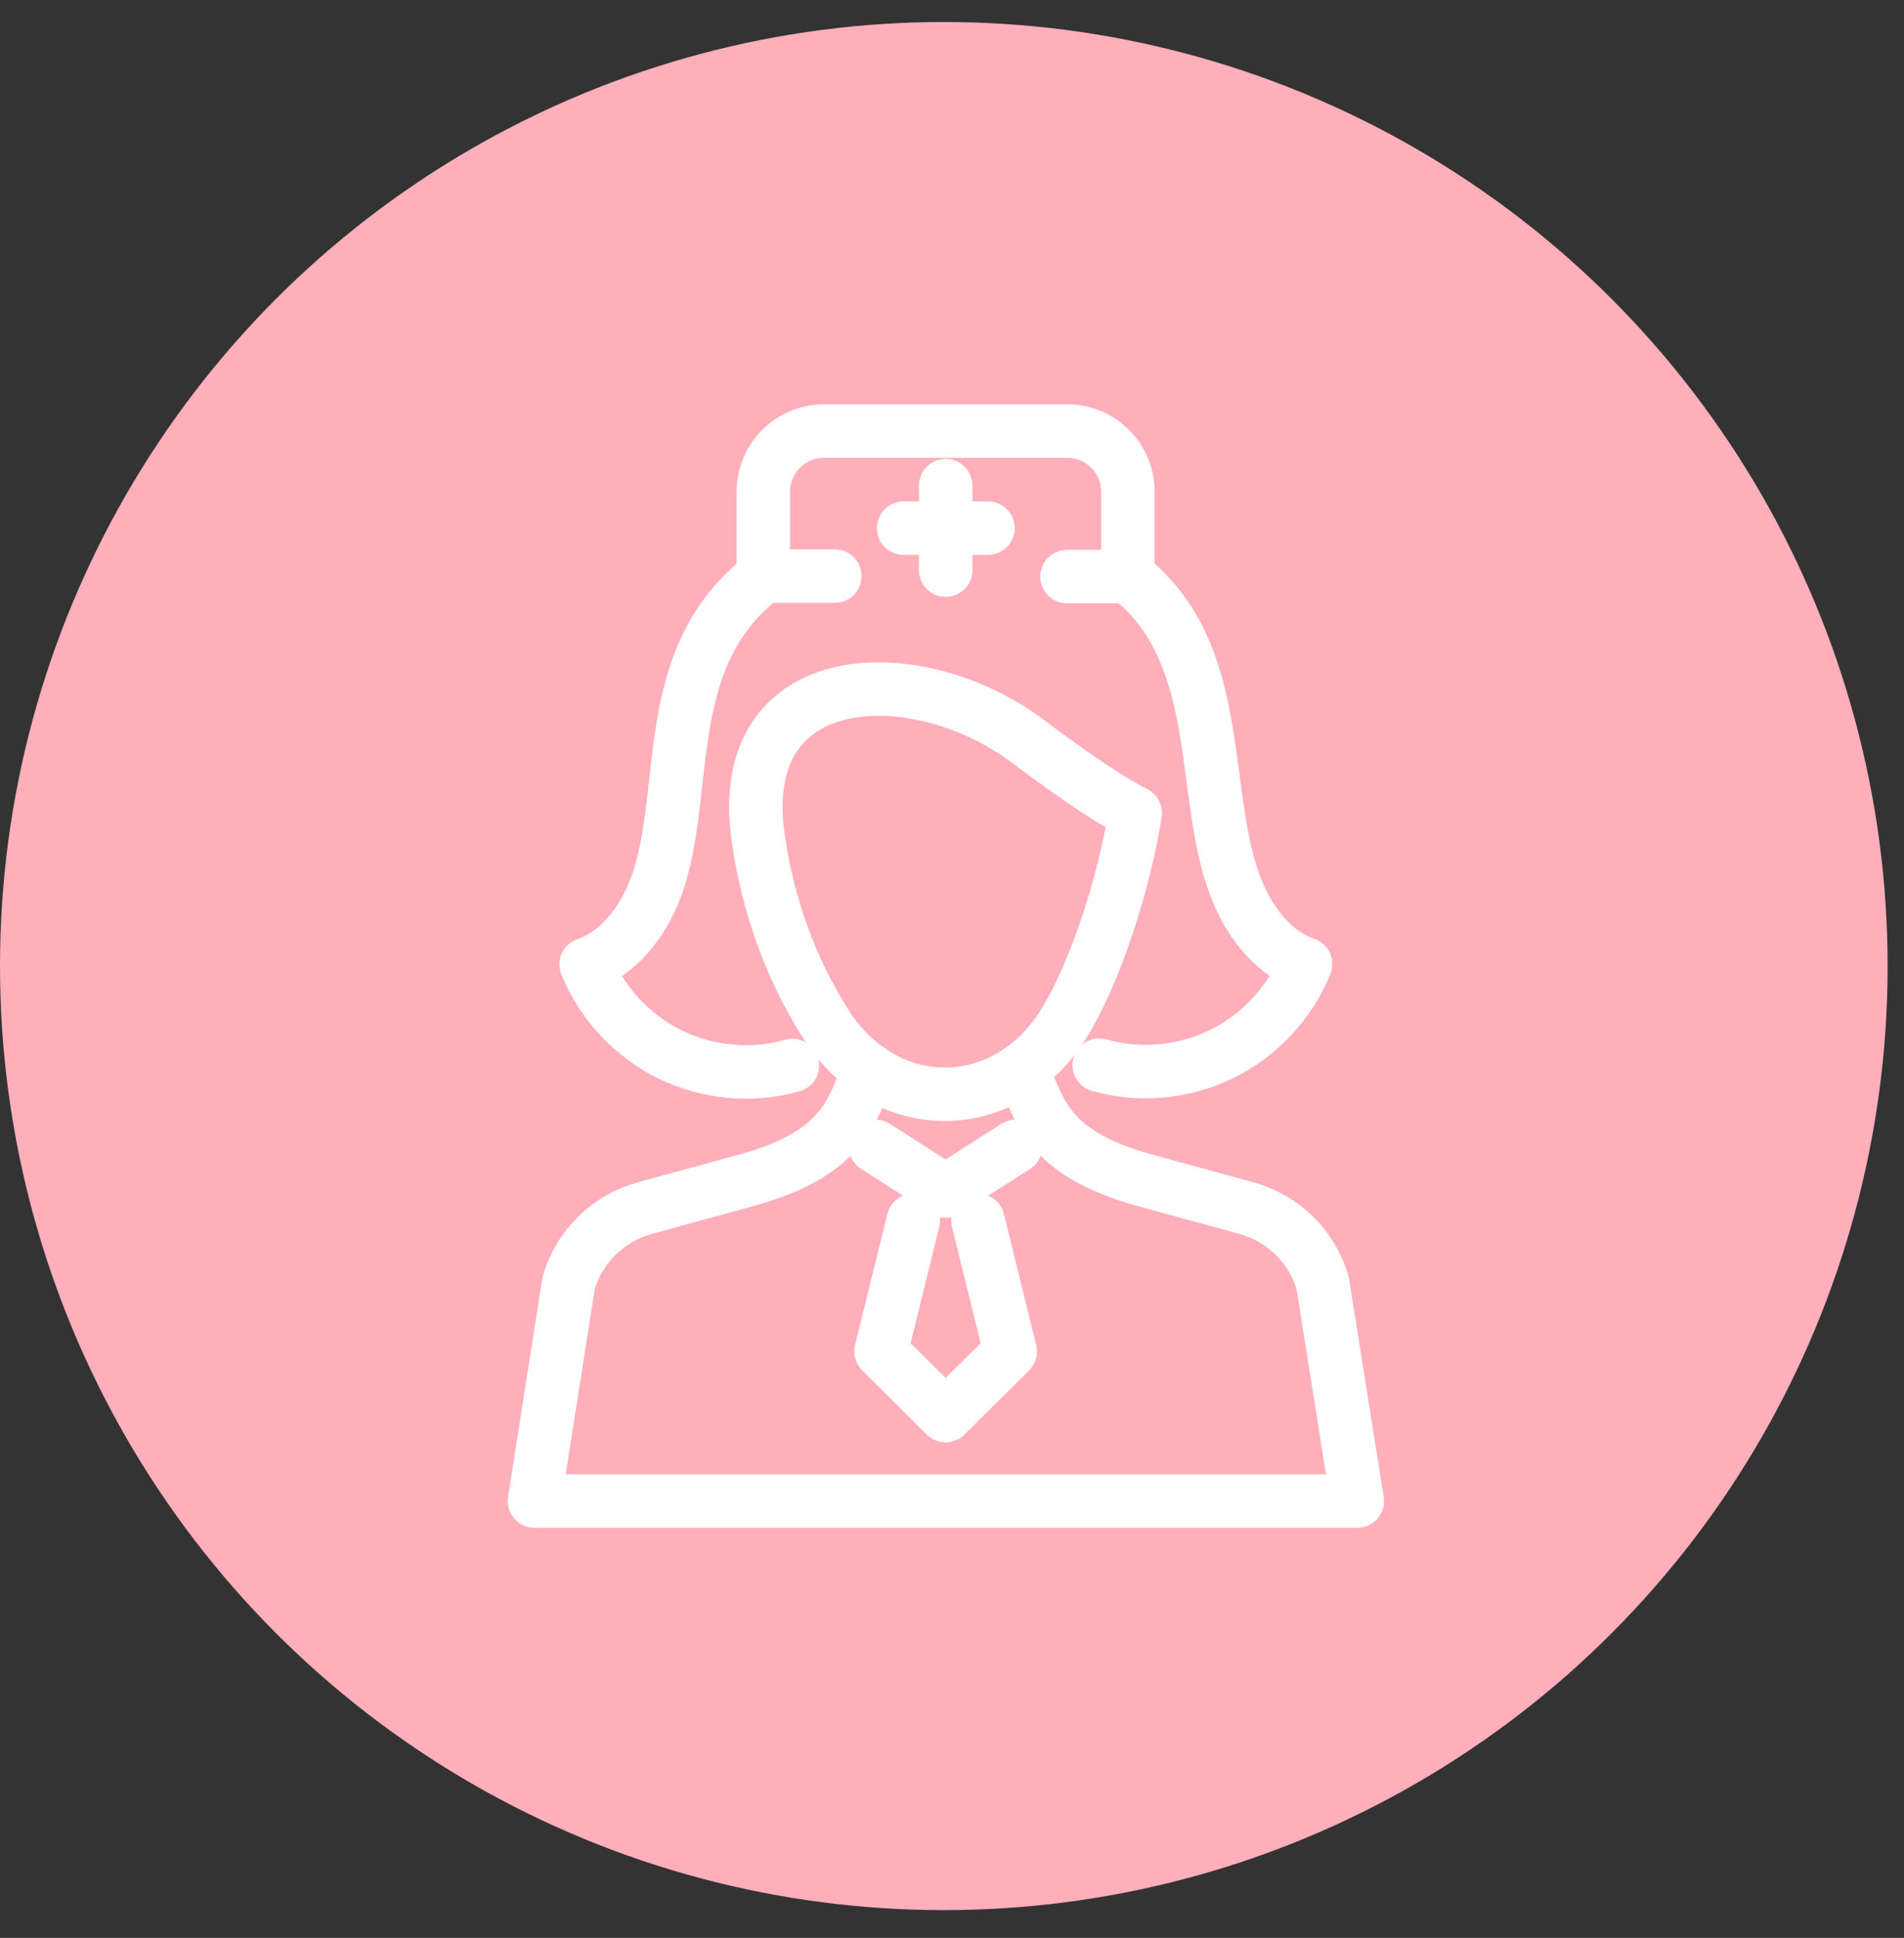<svg width="57" height="58" viewBox="0 0 57 58" fill="none" xmlns="http://www.w3.org/2000/svg">
<rect x="0" y="0" width="57" height="58" fill="#333333" stroke="none"/>
<circle cx="28.255" cy="28.914" r="28.255" fill="#FEAFBA"/>
<path d="M24.993 17.242H22.852V14.713C22.852 13.718 23.667 12.902 24.661 12.902H31.956C32.951 12.902 33.766 13.718 33.766 14.713V17.256H31.942" stroke="white" stroke-width="1.6" stroke-miterlimit="10" stroke-linecap="round" stroke-linejoin="round"/>
<path d="M28.311 17.063V14.534" stroke="white" stroke-width="1.6" stroke-miterlimit="10" stroke-linecap="round" stroke-linejoin="round"/>
<path d="M27.051 15.807H29.579" stroke="white" stroke-width="1.6" stroke-miterlimit="10" stroke-linecap="round" stroke-linejoin="round"/>
<path d="M33.765 17.244C37.053 19.801 35.671 24.638 37.426 27.43C37.827 28.066 38.379 28.619 39.084 28.854C38.614 30.014 37.702 30.996 36.569 31.549C35.436 32.101 34.11 32.226 32.908 31.88" stroke="white" stroke-width="1.6" stroke-miterlimit="10" stroke-linecap="round" stroke-linejoin="round"/>
<path d="M23.722 31.89C22.52 32.236 21.18 32.111 20.061 31.558C18.928 31.005 18.017 30.024 17.547 28.863C18.252 28.628 18.818 28.062 19.205 27.44C20.959 24.648 19.315 19.977 22.852 17.254" stroke="white" stroke-width="1.6" stroke-miterlimit="10" stroke-linecap="round" stroke-linejoin="round"/>
<path d="M26.016 32.018C25.505 33.248 25.256 34.505 22.41 35.307C21.374 35.597 20.324 35.873 19.288 36.164C18.197 36.468 17.34 37.311 17.022 38.403L16 44.926H40.633L39.597 38.403C39.279 37.311 38.422 36.468 37.331 36.164C36.295 35.873 35.245 35.597 34.209 35.307C31.363 34.505 31.128 33.248 30.603 32.018" stroke="white" stroke-width="1.6" stroke-miterlimit="10" stroke-linecap="round" stroke-linejoin="round"/>
<path d="M33.987 24.334C33.683 26.283 32.813 29.143 31.777 30.747C30.962 32.004 29.663 32.751 28.282 32.751C26.9 32.751 25.615 32.004 24.786 30.747C23.681 29.047 22.963 27.057 22.686 24.983C22.009 19.856 27.466 19.704 30.782 22.192C30.782 22.192 32.841 23.767 33.987 24.334Z" stroke="white" stroke-width="1.6" stroke-miterlimit="10" stroke-linecap="round" stroke-linejoin="round"/>
<path d="M27.342 36.523L26.375 40.447L28.309 42.369L30.243 40.447L29.276 36.523" stroke="white" stroke-width="1.6" stroke-miterlimit="10" stroke-linecap="round" stroke-linejoin="round"/>
<path d="M30.409 34.31L28.309 35.651L26.209 34.31" stroke="white" stroke-width="1.6" stroke-miterlimit="10" stroke-linecap="round" stroke-linejoin="round"/>
</svg>
